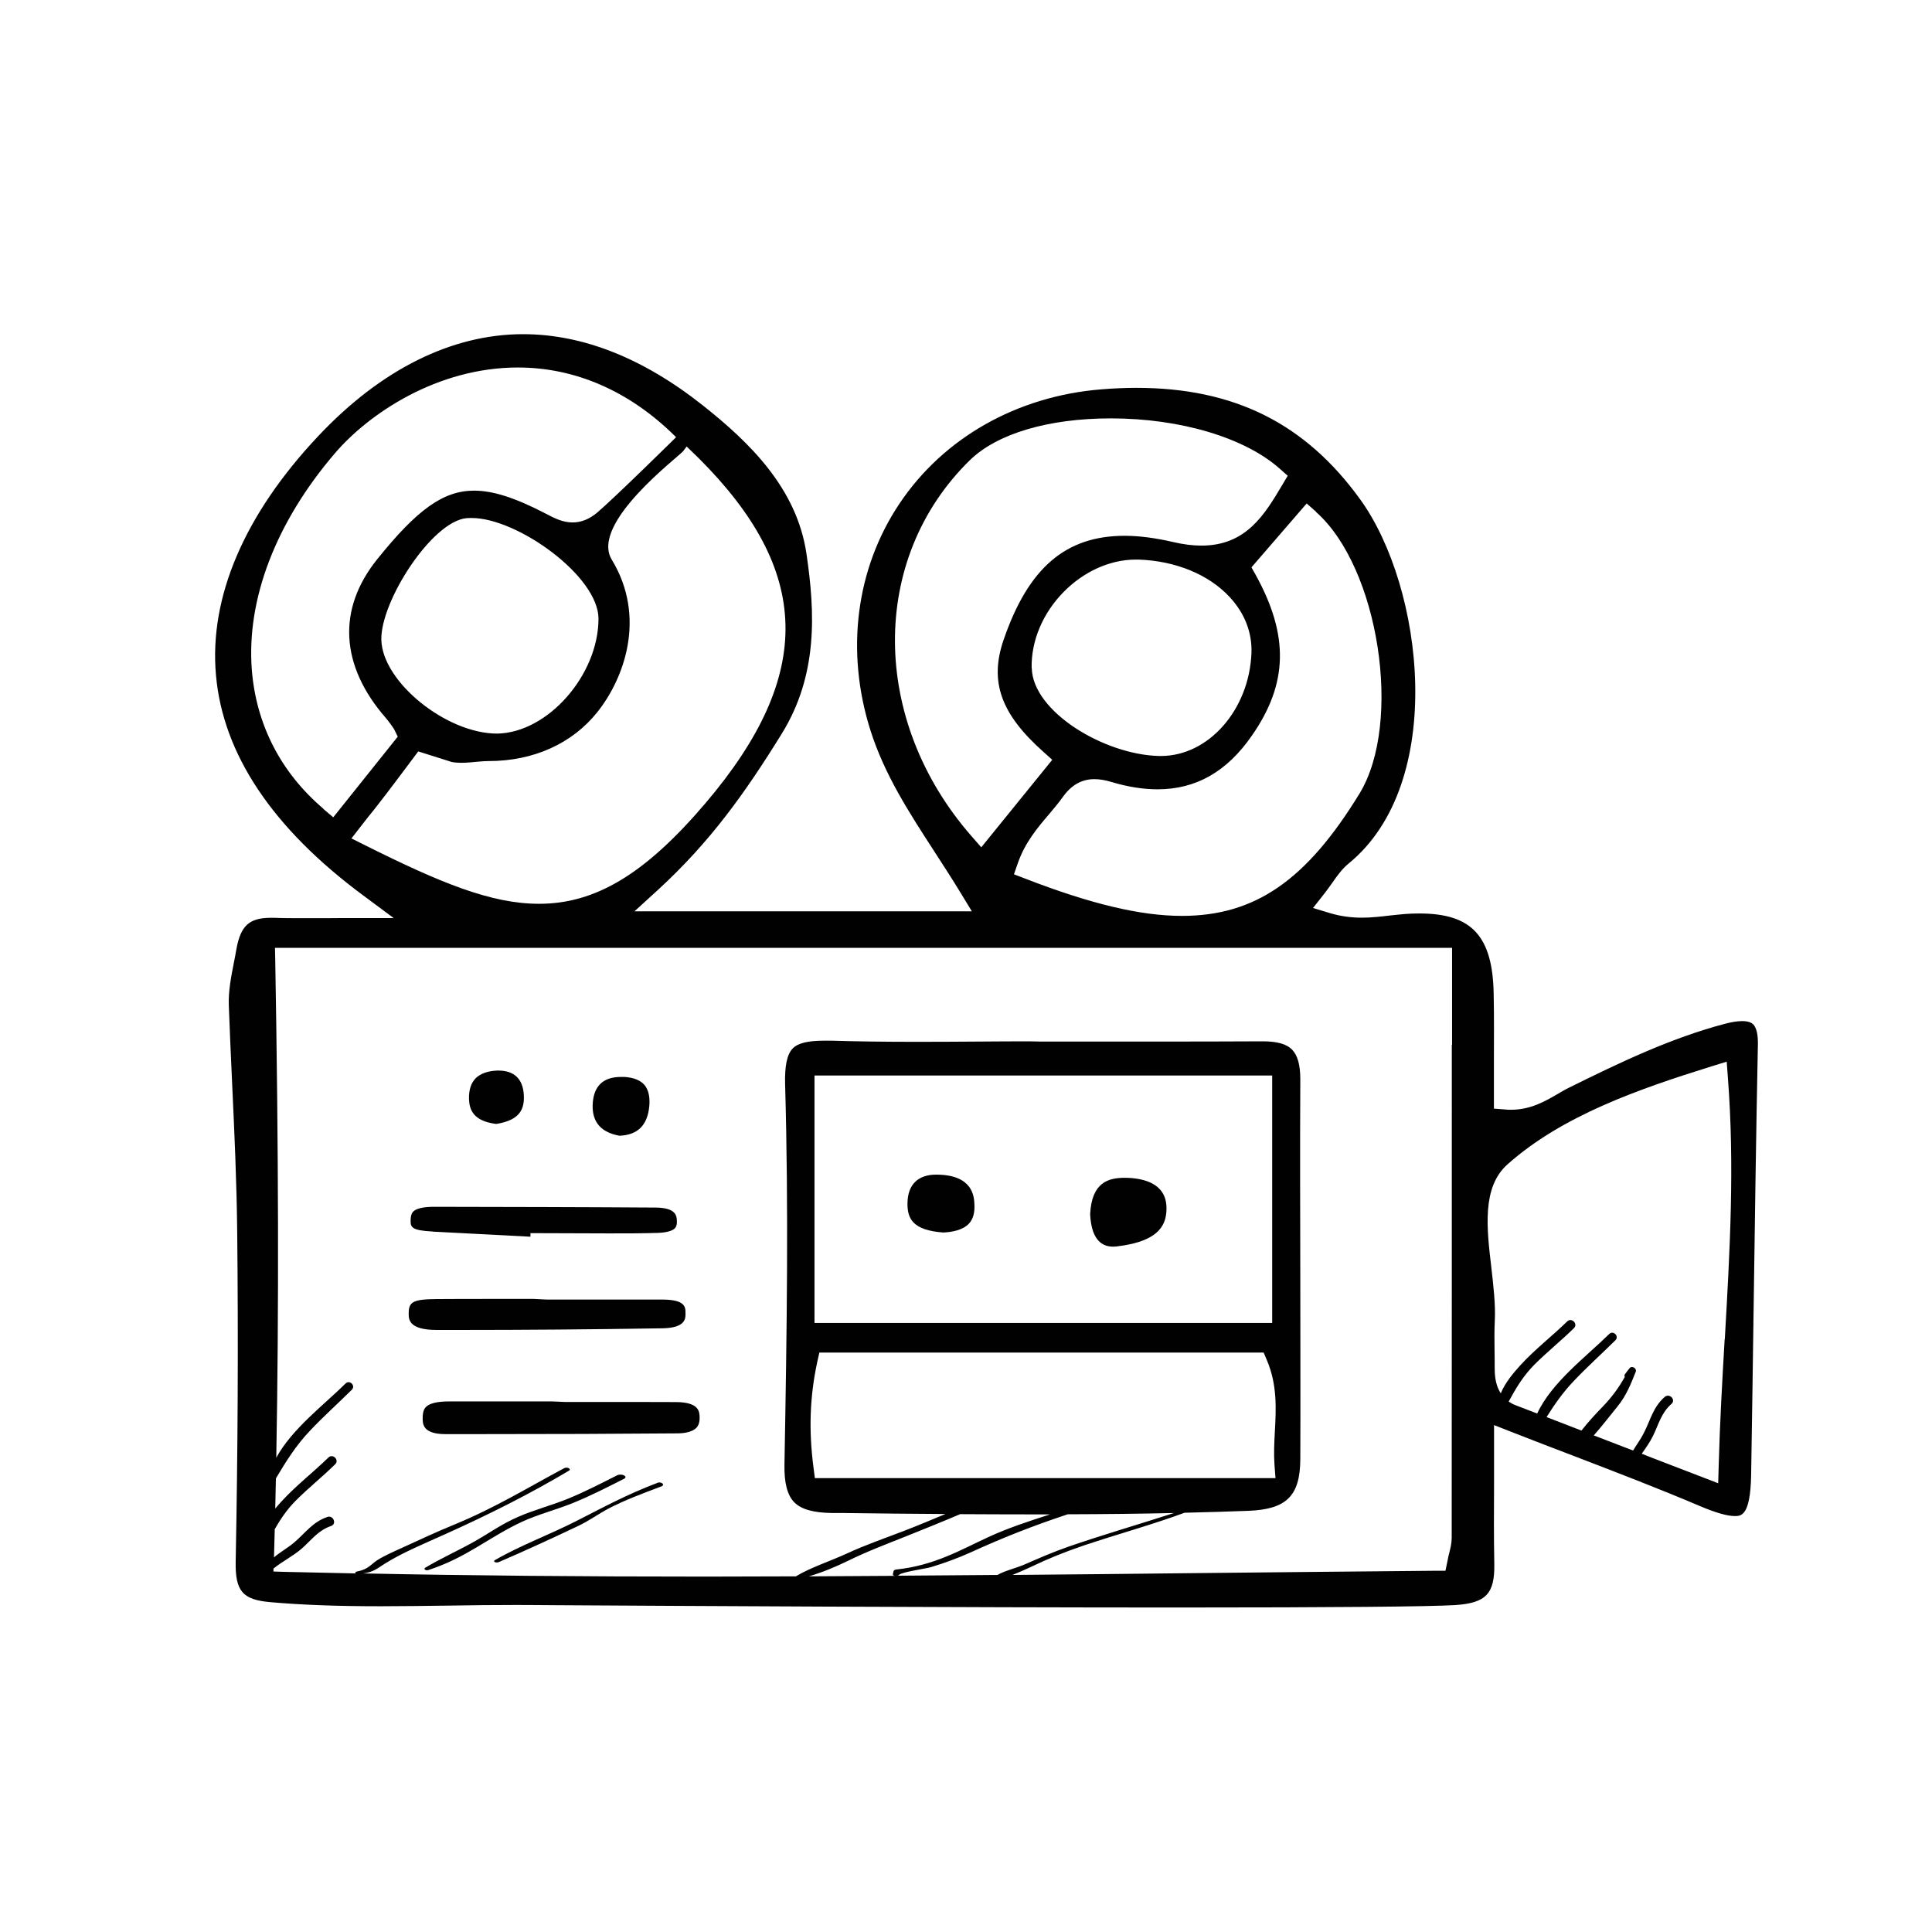 <svg width="81" height="80" viewBox="0 0 81 80" fill="none" xmlns="http://www.w3.org/2000/svg">
<path d="M18.137 51.637L22.239 51.851V51.701C22.239 51.701 25.081 51.712 25.545 51.712C26.223 51.712 26.9 51.712 27.572 51.691C27.929 51.68 28.196 51.611 28.303 51.488C28.324 51.461 28.393 51.387 28.377 51.163C28.367 50.976 28.34 50.635 27.487 50.629C24.388 50.608 21.295 50.603 18.196 50.597C17.748 50.597 17.455 50.667 17.327 50.795C17.3 50.821 17.215 50.912 17.215 51.179C17.215 51.451 17.257 51.589 18.132 51.632L18.137 51.637Z" fill="#010101"/>
<path d="M18.313 55.76H19.364C21.972 55.76 24.724 55.739 27.769 55.691C28.751 55.675 28.745 55.275 28.74 55.056C28.74 54.789 28.729 54.485 27.737 54.485C27.033 54.485 26.329 54.485 25.625 54.485H22.905L22.388 54.459H20.292C19.684 54.459 19.076 54.459 18.468 54.464H18.335C17.311 54.475 17.129 54.571 17.135 55.088C17.135 55.307 17.135 55.76 18.308 55.76H18.313Z" fill="#010101"/>
<path d="M26.425 58.779H23.673L23.156 58.757H20.857C20.18 58.757 19.503 58.757 18.82 58.757C18.329 58.757 18.009 58.837 17.86 58.987C17.823 59.024 17.716 59.131 17.721 59.467C17.721 59.696 17.721 60.128 18.681 60.128H19.743C23.204 60.128 25.871 60.117 28.388 60.096C28.767 60.096 29.055 60.011 29.199 59.861C29.231 59.824 29.337 59.717 29.332 59.424C29.327 59.189 29.316 58.789 28.34 58.784C27.705 58.784 27.071 58.779 26.431 58.779H26.425Z" fill="#010101"/>
<path d="M39.247 49.248C38.489 49.248 38.063 49.664 38.047 50.427C38.031 51.109 38.281 51.579 39.545 51.675C39.903 51.659 40.372 51.579 40.628 51.296C40.799 51.109 40.873 50.843 40.852 50.475C40.836 50.171 40.793 49.248 39.247 49.248Z" fill="#010101"/>
<path d="M73.503 42.949C73.471 42.917 73.369 42.811 73.044 42.811C72.847 42.811 72.601 42.848 72.303 42.928C70.052 43.525 67.924 44.539 65.764 45.611C65.609 45.685 65.46 45.776 65.305 45.867C64.772 46.176 64.169 46.528 63.348 46.528C63.268 46.528 63.193 46.528 63.108 46.517L62.633 46.48C62.633 46.48 62.633 45.067 62.633 44.608C62.633 43.611 62.644 42.64 62.623 41.669C62.58 39.248 61.705 38.299 59.513 38.299C59.321 38.299 59.124 38.304 58.916 38.32C58.703 38.336 58.489 38.363 58.271 38.384C57.897 38.427 57.513 38.475 57.097 38.475C56.628 38.475 56.191 38.411 55.775 38.288L55.049 38.069L55.519 37.472C55.647 37.307 55.759 37.152 55.86 37.008C56.068 36.709 56.271 36.427 56.543 36.203C60.676 32.832 59.689 24.619 57.028 20.939C54.724 17.749 51.737 16.261 47.641 16.261C47.167 16.261 46.665 16.283 46.159 16.325C42.633 16.613 39.556 18.357 37.711 21.115C35.881 23.845 35.439 27.317 36.5 30.64C37.092 32.496 38.116 34.069 39.199 35.739C39.556 36.293 39.919 36.848 40.265 37.419L40.745 38.208H26.601L27.588 37.307C29.775 35.301 31.241 33.243 32.772 30.768C34.297 28.304 34.175 25.685 33.812 23.221C33.407 20.453 31.396 18.528 29.481 17.008C26.975 15.019 24.436 14.011 21.929 14.011C18.943 14.011 15.972 15.488 13.343 18.283C10.244 21.573 8.761 25.04 9.055 28.309C9.348 31.621 11.428 34.731 15.241 37.552L16.505 38.491H14.932C14.473 38.491 14.052 38.491 13.663 38.496C13.321 38.496 13.001 38.496 12.697 38.496C12.276 38.496 11.876 38.496 11.481 38.48H11.359C10.452 38.48 10.089 38.811 9.913 39.787C9.881 39.979 9.844 40.165 9.807 40.352C9.684 40.976 9.572 41.563 9.593 42.155C9.631 43.243 9.684 44.331 9.732 45.419C9.828 47.467 9.924 49.584 9.945 51.669C9.993 56.155 9.972 60.8 9.881 65.477C9.86 66.709 10.169 67.072 11.337 67.173C12.681 67.291 14.148 67.344 15.967 67.344C16.927 67.344 17.887 67.328 18.847 67.317C19.759 67.301 20.665 67.291 21.583 67.291C21.7 67.291 22.351 67.291 23.407 67.301C27.961 67.328 40.068 67.397 49.396 67.397C56.004 67.397 59.908 67.36 61.001 67.296C62.303 67.211 62.676 66.821 62.649 65.547C62.628 64.459 62.633 63.36 62.639 62.197C62.639 61.659 62.639 59.749 62.639 59.749L63.348 60.027C64.244 60.379 65.108 60.709 65.945 61.029C67.796 61.739 69.545 62.411 71.263 63.141C71.929 63.424 72.415 63.563 72.735 63.563C72.996 63.563 73.385 63.557 73.417 61.851C73.455 59.579 73.487 57.301 73.519 55.029C73.572 51.285 73.625 47.541 73.7 43.803C73.711 43.381 73.641 43.088 73.503 42.944V42.949ZM55.177 21.467C57.812 23.792 58.815 30.304 56.996 33.275C54.767 36.917 52.612 38.4 49.551 38.4C47.823 38.4 45.737 37.904 42.98 36.837L42.511 36.656L42.676 36.181C42.975 35.323 43.503 34.699 43.972 34.149C44.18 33.904 44.377 33.669 44.553 33.424C44.911 32.917 45.348 32.667 45.881 32.667C46.1 32.667 46.329 32.704 46.612 32.789C47.289 32.992 47.935 33.093 48.527 33.093C50.143 33.093 51.439 32.357 52.489 30.837C54.004 28.656 54.047 26.645 52.644 24.101L52.468 23.787L54.783 21.109L55.177 21.456V21.467ZM43.252 28C43.231 26.869 43.716 25.712 44.591 24.821C45.439 23.957 46.543 23.461 47.62 23.461H47.732C49.279 23.515 50.671 24.08 51.551 25.029C52.185 25.707 52.5 26.523 52.468 27.381C52.372 29.76 50.671 31.696 48.671 31.696H48.596C46.297 31.643 43.295 29.84 43.257 28.005L43.252 28ZM40.74 35.067C36.479 30.203 36.447 23.424 40.655 19.301C41.796 18.181 43.956 17.541 46.575 17.541C49.487 17.541 52.207 18.352 53.668 19.664L53.988 19.947L53.769 20.315C53.023 21.573 52.249 22.875 50.372 22.875C50.004 22.875 49.615 22.827 49.183 22.725C48.447 22.555 47.764 22.464 47.151 22.464C44.676 22.464 43.108 23.813 42.073 26.837C41.476 28.581 41.961 29.936 43.748 31.525L44.116 31.856L41.14 35.525L40.735 35.061L40.74 35.067ZM13.567 33.915C11.78 32.4 10.745 30.389 10.559 28.101C10.324 25.131 11.561 21.899 14.047 18.997C15.465 17.344 18.324 15.408 21.716 15.408C24.105 15.408 26.367 16.389 28.265 18.251L28.345 18.331C28.345 18.331 25.743 20.896 25.028 21.499C24.708 21.765 24.367 21.904 24.009 21.904C23.588 21.904 23.236 21.723 22.873 21.531C21.588 20.864 20.665 20.571 19.876 20.571C18.596 20.571 17.497 21.349 15.812 23.451C14.132 25.541 14.26 27.904 16.175 30.101C16.292 30.235 16.5 30.528 16.527 30.581L16.676 30.885L13.972 34.267L13.556 33.915H13.567ZM25.092 25.931C25.097 28.288 22.975 30.725 20.841 30.757C18.713 30.757 16.036 28.592 15.988 26.832C15.945 25.221 18.111 21.845 19.572 21.723C19.636 21.723 19.7 21.717 19.769 21.717C21.695 21.717 25.087 24.155 25.092 25.936V25.931ZM15.3 35.435L14.735 35.152L15.124 34.651C15.311 34.405 15.503 34.165 15.695 33.931C16.137 33.381 17.535 31.504 17.535 31.504L18.937 31.947C19.444 32.043 19.999 31.909 20.484 31.909C22.367 31.909 23.988 31.179 25.044 29.856C26.153 28.469 27.124 25.893 25.647 23.461C24.724 21.931 28.479 19.136 28.649 18.907L28.788 18.72L29.3 19.216C34.004 23.915 34.185 28.261 29.577 33.675C27.06 36.635 24.975 37.893 22.601 37.893C20.601 37.893 18.489 37.029 15.3 35.435ZM34.26 57.12L34.351 56.709H52.98L53.113 57.024C53.551 58.053 53.503 59.051 53.449 60.016C53.423 60.496 53.401 60.955 53.433 61.413L53.476 61.973H34.164L34.105 61.52C33.903 59.963 33.951 58.565 34.26 57.12ZM34.148 55.467V45.093H53.337V55.467H34.148ZM37.593 66.069C37.636 66.064 37.679 66.053 37.7 66.027C37.775 65.915 38.831 65.765 39.023 65.707C39.609 65.531 40.196 65.312 40.703 65.083C42.009 64.485 43.3 63.973 44.767 63.488C46.356 63.483 47.823 63.467 49.22 63.435C47.753 63.909 46.239 64.347 44.804 64.843C44.159 65.067 43.588 65.317 43.001 65.573C42.617 65.744 42.148 65.845 41.817 66.032C40.409 66.043 39.007 66.053 37.593 66.064V66.069ZM43.391 63.493C43.604 63.493 43.812 63.493 44.025 63.493C43.119 63.781 42.228 64.08 41.439 64.443C40.308 64.965 39.177 65.637 37.583 65.803C37.508 65.808 37.465 65.845 37.46 65.883C37.449 65.925 37.439 65.968 37.433 66.011C37.428 66.043 37.471 66.064 37.524 66.069C36.319 66.075 35.119 66.085 33.913 66.091C34.521 65.909 35.033 65.691 35.551 65.44C36.319 65.061 37.161 64.741 38.004 64.405C38.761 64.101 39.519 63.797 40.255 63.483C41.305 63.488 42.351 63.493 43.396 63.493H43.391ZM60.868 43.803C60.868 50.832 60.868 57.648 60.863 64.469C60.863 64.693 60.815 64.896 60.761 65.109C60.735 65.211 60.708 65.317 60.687 65.445L60.601 65.856H60.18C56.761 65.888 53.348 65.92 49.935 65.957C47.465 65.984 44.959 66.011 42.447 66.032C42.767 65.904 43.167 65.723 43.231 65.691C43.929 65.355 44.655 65.061 45.46 64.789C46.847 64.325 48.319 63.92 49.663 63.424C50.575 63.403 51.46 63.376 52.324 63.344C53.94 63.285 54.511 62.715 54.516 61.168C54.527 58.693 54.516 56.213 54.516 53.739C54.511 50.955 54.5 48.08 54.516 45.253C54.516 44.651 54.404 44.245 54.169 44.005C53.94 43.771 53.545 43.659 52.943 43.659C51.657 43.664 50.372 43.669 49.087 43.669H43.62L43.145 43.659C42.441 43.659 41.737 43.664 41.033 43.669C40.169 43.675 39.305 43.68 38.441 43.68C37.055 43.68 35.919 43.664 34.868 43.632C34.767 43.632 34.665 43.632 34.569 43.632C33.865 43.632 33.455 43.733 33.236 43.957C32.996 44.203 32.895 44.693 32.916 45.456C33.065 50.672 32.991 55.76 32.889 61.397C32.873 62.165 33.007 62.683 33.295 62.981C33.588 63.28 34.095 63.424 34.884 63.435H35.348C36.761 63.456 38.196 63.467 39.636 63.477C39.06 63.717 38.479 63.963 37.881 64.192C37.092 64.496 36.255 64.784 35.524 65.125C34.831 65.445 33.977 65.723 33.385 66.08C33.385 66.08 33.385 66.085 33.38 66.091C32.121 66.091 30.863 66.101 29.609 66.101C24.388 66.101 19.652 66.059 15.22 65.968C15.652 65.92 15.839 65.744 16.137 65.557C16.847 65.109 17.817 64.704 18.671 64.32C20.532 63.483 22.244 62.619 23.855 61.659C23.972 61.589 23.78 61.488 23.652 61.557C22.148 62.357 20.772 63.211 19.06 63.915C18.303 64.224 17.588 64.56 16.863 64.891C16.5 65.056 16.121 65.221 15.817 65.413C15.551 65.584 15.439 65.803 14.964 65.888C14.895 65.899 14.879 65.941 14.916 65.968C13.929 65.947 12.948 65.925 11.988 65.904L11.465 65.888V65.765C11.844 65.456 12.281 65.248 12.655 64.923C13.065 64.56 13.337 64.165 13.881 63.979C14.132 63.893 13.972 63.515 13.727 63.6C13.113 63.808 12.82 64.251 12.351 64.656C12.068 64.901 11.748 65.067 11.487 65.296C11.497 64.901 11.508 64.507 11.519 64.112C11.759 63.696 12.02 63.301 12.393 62.923C12.927 62.389 13.513 61.92 14.052 61.392C14.239 61.211 13.951 60.928 13.769 61.109C13.129 61.733 12.42 62.277 11.817 62.933C11.727 63.029 11.636 63.136 11.54 63.248C11.551 62.827 11.561 62.405 11.567 61.984C11.999 61.259 12.415 60.592 13.007 59.973C13.567 59.381 14.175 58.837 14.751 58.267C14.921 58.096 14.66 57.835 14.489 58.005C13.577 58.907 12.249 59.899 11.583 61.115C11.695 54.891 11.679 48.277 11.54 40.267L11.529 39.739H60.879V43.808L60.868 43.803ZM72.308 56.139C72.207 57.867 72.105 59.659 72.057 61.451L72.036 62.187L69.209 61.099C69.081 61.051 68.959 61.003 68.831 60.949C69.001 60.709 69.172 60.469 69.305 60.197C69.545 59.707 69.647 59.237 70.079 58.859C70.276 58.683 69.988 58.395 69.791 58.571C69.305 58.997 69.204 59.52 68.921 60.075C68.788 60.341 68.612 60.571 68.468 60.816C67.913 60.603 67.364 60.389 66.82 60.181C67.167 59.792 67.492 59.36 67.812 58.971C68.175 58.528 68.372 58.037 68.58 57.509C68.633 57.371 68.42 57.243 68.324 57.36C68.249 57.451 68.196 57.52 68.127 57.616C68.095 57.659 68.105 57.696 68.121 57.728C67.871 58.176 67.583 58.571 67.209 58.96C66.9 59.28 66.58 59.621 66.303 59.979C65.812 59.792 65.327 59.6 64.841 59.413C65.177 58.88 65.529 58.373 65.983 57.899C66.543 57.307 67.151 56.763 67.727 56.192C67.897 56.021 67.636 55.76 67.465 55.931C66.5 56.885 65.06 57.947 64.447 59.264C64.148 59.147 63.844 59.029 63.545 58.917C63.433 58.875 63.337 58.821 63.252 58.763C63.556 58.203 63.849 57.701 64.329 57.216C64.863 56.683 65.449 56.213 65.988 55.685C66.175 55.504 65.887 55.221 65.705 55.403C65.065 56.027 64.356 56.571 63.753 57.227C63.455 57.557 63.103 57.968 62.921 58.416C62.665 58.027 62.665 57.557 62.665 57.307C62.665 57.088 62.665 56.869 62.66 56.651C62.655 56.224 62.649 55.787 62.671 55.344C62.703 54.688 62.612 53.909 62.527 53.157C62.329 51.493 62.127 49.776 63.199 48.821C65.497 46.773 68.692 45.664 71.769 44.704L72.393 44.512L72.441 45.163C72.729 48.88 72.527 52.411 72.313 56.149L72.308 56.139Z" fill="#010101"/>
<path d="M25.993 47.616C26.74 47.579 27.14 47.179 27.22 46.395C27.247 46.123 27.236 45.749 27.023 45.493C26.852 45.291 26.569 45.179 26.185 45.152C26.132 45.152 26.084 45.152 26.036 45.152C25.268 45.152 24.868 45.552 24.847 46.347C24.831 47.061 25.215 47.488 25.993 47.621V47.616Z" fill="#010101"/>
<path d="M20.788 47.125C21.865 46.965 21.988 46.427 21.961 45.915C21.929 45.243 21.561 44.885 20.9 44.885H20.836C20.452 44.901 20.143 45.013 19.945 45.205C19.748 45.403 19.652 45.701 19.663 46.085C19.679 46.501 19.823 46.997 20.783 47.12L20.788 47.125Z" fill="#010101"/>
<path d="M47.241 49.381H47.156C46.473 49.381 45.769 49.568 45.705 50.907C45.748 51.808 46.073 52.267 46.66 52.267C46.713 52.267 46.772 52.267 46.836 52.256C48.692 52.037 48.916 51.269 48.905 50.624C48.889 49.637 47.988 49.403 47.236 49.381H47.241Z" fill="#010101"/>
<path d="M23.972 63.035C24.756 62.72 25.455 62.357 26.164 62C26.351 61.904 26.057 61.76 25.871 61.856C25.209 62.187 24.559 62.528 23.833 62.827C23.161 63.104 22.383 63.306 21.727 63.594C21.028 63.898 20.495 64.288 19.881 64.635C19.215 65.008 18.457 65.349 17.823 65.733C17.748 65.781 17.844 65.867 17.967 65.824C19.583 65.296 20.511 64.437 21.897 63.797C22.532 63.504 23.3 63.301 23.972 63.035Z" fill="#010101"/>
<path d="M27.551 62.176C26.271 62.661 25.295 63.195 24.185 63.76C23.071 64.331 21.796 64.8 20.745 65.413C20.649 65.472 20.799 65.541 20.911 65.493C22.036 65.008 23.172 64.485 24.249 63.973C24.719 63.749 25.071 63.483 25.513 63.248C26.175 62.901 26.959 62.608 27.727 62.32C27.903 62.256 27.727 62.101 27.551 62.171V62.176Z" fill="#010101"/>
</svg>
